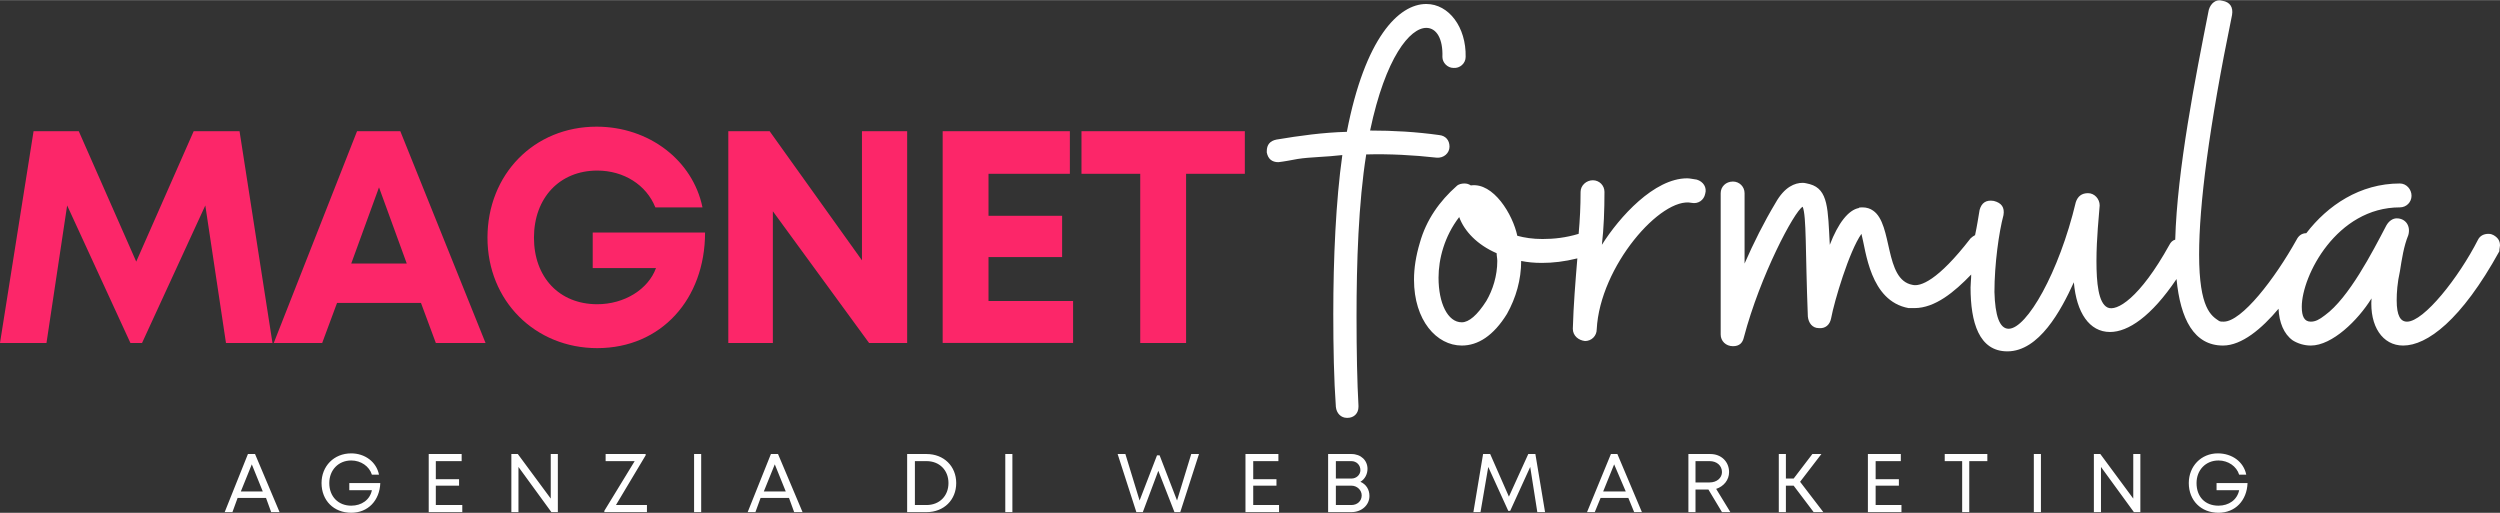 <?xml version="1.0" encoding="UTF-8"?>
<!DOCTYPE svg PUBLIC "-//W3C//DTD SVG 1.1//EN" "http://www.w3.org/Graphics/SVG/1.1/DTD/svg11.dtd">
<!-- Creator: CorelDRAW X7 -->
<svg xmlns="http://www.w3.org/2000/svg" xml:space="preserve" width="42.333mm" height="8.685mm" version="1.1" style="shape-rendering:geometricPrecision; text-rendering:geometricPrecision; image-rendering:optimizeQuality; fill-rule:evenodd; clip-rule:evenodd"
viewBox="0 0 3872 794"
 xmlns:xlink="http://www.w3.org/1999/xlink">
 <rect x="0" y="0" width="3872" height="794" fill="#333333" stroke="none"/>
 <defs>
  <style type="text/css">
   <![CDATA[
    .fil0 {fill:#FC2669}
    .fil1 {fill:white}
   ]]>
  </style>
 </defs>
 <g id="Livello_x0020_1">
  <g id="_2218976147040">
   <path class="fil0" d="M1928 203l-253 0 0 66 91 0 0 262 71 0 0 -262 91 0 0 -66zm-1506 328l-51 -328 -71 0 -89 202 -89 -202 -70 0 -52 328 72 0 32 -213 98 213 18 0 98 -213 32 213 72 0zm253 0l77 0 -132 -328 -67 0 -129 328 75 0 23 -62 130 0 23 62zm-88 -241l43 118 -86 0 43 -118zm331 70l0 55 98 0c-12,33 -49,56 -91,56 -59,0 -98,-42 -98,-103 0,-62 40,-104 98,-104 41,0 76,22 90,57l73 0c-15,-73 -83,-125 -164,-125 -97,0 -169,74 -169,172 0,98 74,171 170,171 99,0 167,-76 167,-179l-174 0zm417 -157l0 200 -143 -200 -64 0 0 328 69 0 0 -204 149 204 59 0 0 -328 -70 0zm196 263l0 -68 114 0 0 -64 -114 0 0 -65 126 0 0 -66 -197 0 0 328 202 0 0 -65 -131 0z"/>
   <path class="fil1" d="M3433 748l0 11 35 0c-3,15 -16,24 -32,24 -21,0 -34,-14 -34,-35 0,-20 14,-35 34,-35 15,0 28,9 32,22l11 0c-4,-20 -22,-33 -44,-33 -26,0 -45,20 -45,46 0,27 19,46 46,46 26,0 44,-19 45,-46l-48 0zm-3013 45l13 0 -38 -90 -11 0 -36 90 12 0 8 -22 44 0 8 22zm-30 -74l17 42 -34 0 17 -42zm151 29l0 11 35 0c-3,15 -16,24 -32,24 -20,0 -34,-14 -34,-35 0,-20 14,-35 34,-35 15,0 28,9 32,22l11 0c-4,-20 -22,-33 -43,-33 -27,0 -46,20 -46,46 0,27 19,46 46,46 26,0 44,-19 45,-46l-48 0zm134 34l0 -30 36 0 0 -10 -36 0 0 -28 40 0 0 -11 -51 0 0 90 52 0 0 -11 -41 0zm178 -79l0 69 -51 -69 -10 0 0 90 11 0 0 -70 51 70 10 0 0 -90 -11 0zm101 79l46 -77 0 -2 -62 0 0 11 45 0 -47 77 0 2 66 0 0 -11 -48 0zm121 11l11 0 0 -90 -11 0 0 90zm155 0l13 0 -38 -90 -11 0 -36 90 12 0 8 -22 44 0 8 22zm-30 -74l17 42 -34 0 17 -42zm235 -16l-30 0 0 90 30 0c27,0 46,-19 46,-45 0,-26 -19,-45 -46,-45l0 0zm0 79l-18 0 0 -68 18 0c20,0 34,14 34,34 0,20 -14,34 -34,34zm122 11l11 0 0 -90 -11 0 0 90zm288 -90l-22 72 -27 -70 -4 0 -27 70 -22 -72 -12 0 29 90 10 0 24 -64 25 64 9 0 29 -90 -12 0zm96 79l0 -30 36 0 0 -10 -36 0 0 -28 39 0 0 -11 -51 0 0 90 52 0 0 -11 -40 0zm166 -36c7,-4 11,-12 11,-20 0,-13 -10,-23 -25,-23l-36 0 0 90 36 0c16,0 28,-11 28,-25 0,-10 -5,-18 -14,-22zm0 -18c0,7 -6,13 -14,13l-24 0 0 -27 24 0c8,0 14,6 14,14zm-14 54l-24 0 0 -30 24 0c9,0 16,7 16,15 0,9 -7,15 -16,15zm300 11l-15 -90 -11 0 -30 66 -29 -66 -11 0 -15 90 11 0 12 -70 31 68 3 0 31 -68 11 70 12 0zm138 0l12 0 -38 -90 -10 0 -37 90 12 0 9 -22 43 0 9 22zm-31 -74l18 42 -35 0 17 -42zm167 74l13 0 -22 -36c12,-4 20,-14 20,-26 0,-16 -12,-28 -29,-28l-34 0 0 90 11 0 0 -35 20 0 21 35zm-41 -79l22 0c11,0 19,7 19,17 0,9 -8,16 -19,16l-22 0 0 -33zm183 79l15 0 -36 -47 33 -43 -14 0 -29 38 -12 0 0 -38 -11 0 0 90 11 0 0 -41 12 0 31 41zm96 -11l0 -30 36 0 0 -10 -36 0 0 -28 39 0 0 -11 -51 0 0 90 52 0 0 -11 -40 0zm173 -79l-66 0 0 11 27 0 0 79 11 0 0 -79 28 0 0 -11zm72 90l11 0 0 -90 -11 0 0 90zm154 -90l0 69 -51 -69 -10 0 0 90 11 0 0 -70 51 70 10 0 0 -90 -11 0z"/>
   <path class="fil1" d="M2087 647c10,0 17,-7 17,-17l0 -2c-2,-35 -3,-84 -3,-138 0,-83 3,-176 15,-251 36,-1 73,1 109,5 11,1 20,-7 20,-17 0,-10 -6,-17 -16,-18 -36,-5 -71,-7 -107,-7 24,-114 62,-159 87,-159 16,0 26,17 25,45 0,9 8,17 17,17 10,1 19,-7 19,-17 1,-46 -26,-82 -61,-82 -43,0 -95,53 -123,198 -37,1 -73,6 -109,12 -10,2 -15,8 -15,18l0 2c2,10 8,15 18,15 9,-1 19,-3 30,-5 19,-3 44,-3 69,-6 -10,71 -14,160 -14,246 0,52 1,102 4,144 1,10 8,17 17,17l1 0zm247 -161c14,-25 22,-53 22,-82 10,2 20,3 32,3 17,0 35,-2 55,-7 -3,36 -6,73 -7,109 0,11 9,18 19,19 10,0 18,-8 18,-18 5,-98 100,-206 147,-196 10,2 19,-4 21,-14 3,-10 -3,-19 -13,-22 -7,-1 -11,-2 -15,-2 -51,0 -105,60 -132,103 3,-26 4,-54 4,-82 0,-10 -8,-18 -18,-18 -10,0 -19,8 -19,18 0,22 -1,43 -3,65 -20,6 -38,8 -56,8 -15,0 -28,-2 -39,-5 -7,-33 -37,-83 -72,-78 -3,-2 -6,-3 -10,-3 -4,0 -9,1 -12,4 -26,23 -47,52 -57,88 -6,20 -9,39 -9,57 0,63 35,102 74,102 25,0 49,-15 70,-49zm-32 -20c-14,22 -27,33 -38,33 -22,0 -36,-30 -36,-69 0,-29 9,-64 32,-94 8,22 28,43 58,56 0,4 1,8 1,12 0,23 -7,45 -17,62zm382 70c10,0 15,-5 17,-14 25,-95 78,-195 91,-202 6,15 4,67 8,170 1,10 7,18 17,18 10,1 17,-5 19,-15 5,-27 28,-104 47,-131 7,26 13,104 73,115 3,0 6,0 9,0 32,0 62,-25 88,-52 0,7 -1,14 -1,20 0,54 13,99 57,99 49,0 83,-63 103,-107 4,47 24,77 56,77 28,0 64,-24 103,-82 6,62 27,103 72,103 29,0 60,-26 86,-57 1,21 8,39 22,49 8,5 18,8 28,8 33,0 73,-39 94,-73 -3,43 17,73 49,73 37,0 90,-39 149,-146 0,-4 1,-7 1,-9 0,-7 -3,-12 -10,-16 -2,-1 -4,-2 -8,-2 -7,0 -13,3 -16,9 -30,59 -84,127 -110,127 -10,0 -16,-9 -16,-33 0,-12 1,-27 5,-45 3,-19 6,-39 13,-56 4,-14 -4,-26 -18,-26 -6,0 -12,4 -16,11 -22,42 -58,112 -95,139 -9,7 -15,10 -22,10 -10,0 -14,-8 -14,-23 0,-48 54,-154 152,-154 10,0 18,-8 18,-18 0,-10 -8,-19 -18,-19 -62,0 -112,34 -145,77 -7,0 -12,4 -15,10 -34,61 -85,127 -113,127 -3,0 -5,0 -7,-1 -12,-8 -31,-19 -31,-103 0,-76 15,-196 51,-371 2,-12 -3,-20 -15,-22 -10,-3 -18,4 -21,14 -21,106 -49,248 -52,356 -4,1 -7,4 -9,8 -46,83 -82,104 -96,97 -14,-7 -17,-38 -17,-72 0,-35 4,-72 5,-86 0,-10 -8,-19 -18,-19 -10,0 -16,5 -19,14 -26,109 -76,196 -104,196 -14,0 -21,-20 -22,-57 0,-43 7,-93 14,-119 2,-12 -3,-19 -15,-22 -12,-2 -19,3 -22,14 -2,12 -4,25 -7,39 -2,1 -5,3 -7,5 -51,66 -78,75 -90,72 -44,-8 -30,-94 -61,-115 -4,-3 -10,-5 -16,-5 -3,0 -6,0 -6,1 -16,3 -32,23 -45,57 -3,-55 -2,-86 -31,-94 -4,-1 -8,-2 -11,-2 -12,0 -28,6 -42,31 -18,30 -34,62 -48,94l0 -109c0,-10 -8,-18 -18,-18 -11,0 -19,8 -19,18l0 219c0,10 8,18 19,18z"/>
  </g>
 </g>
</svg>
